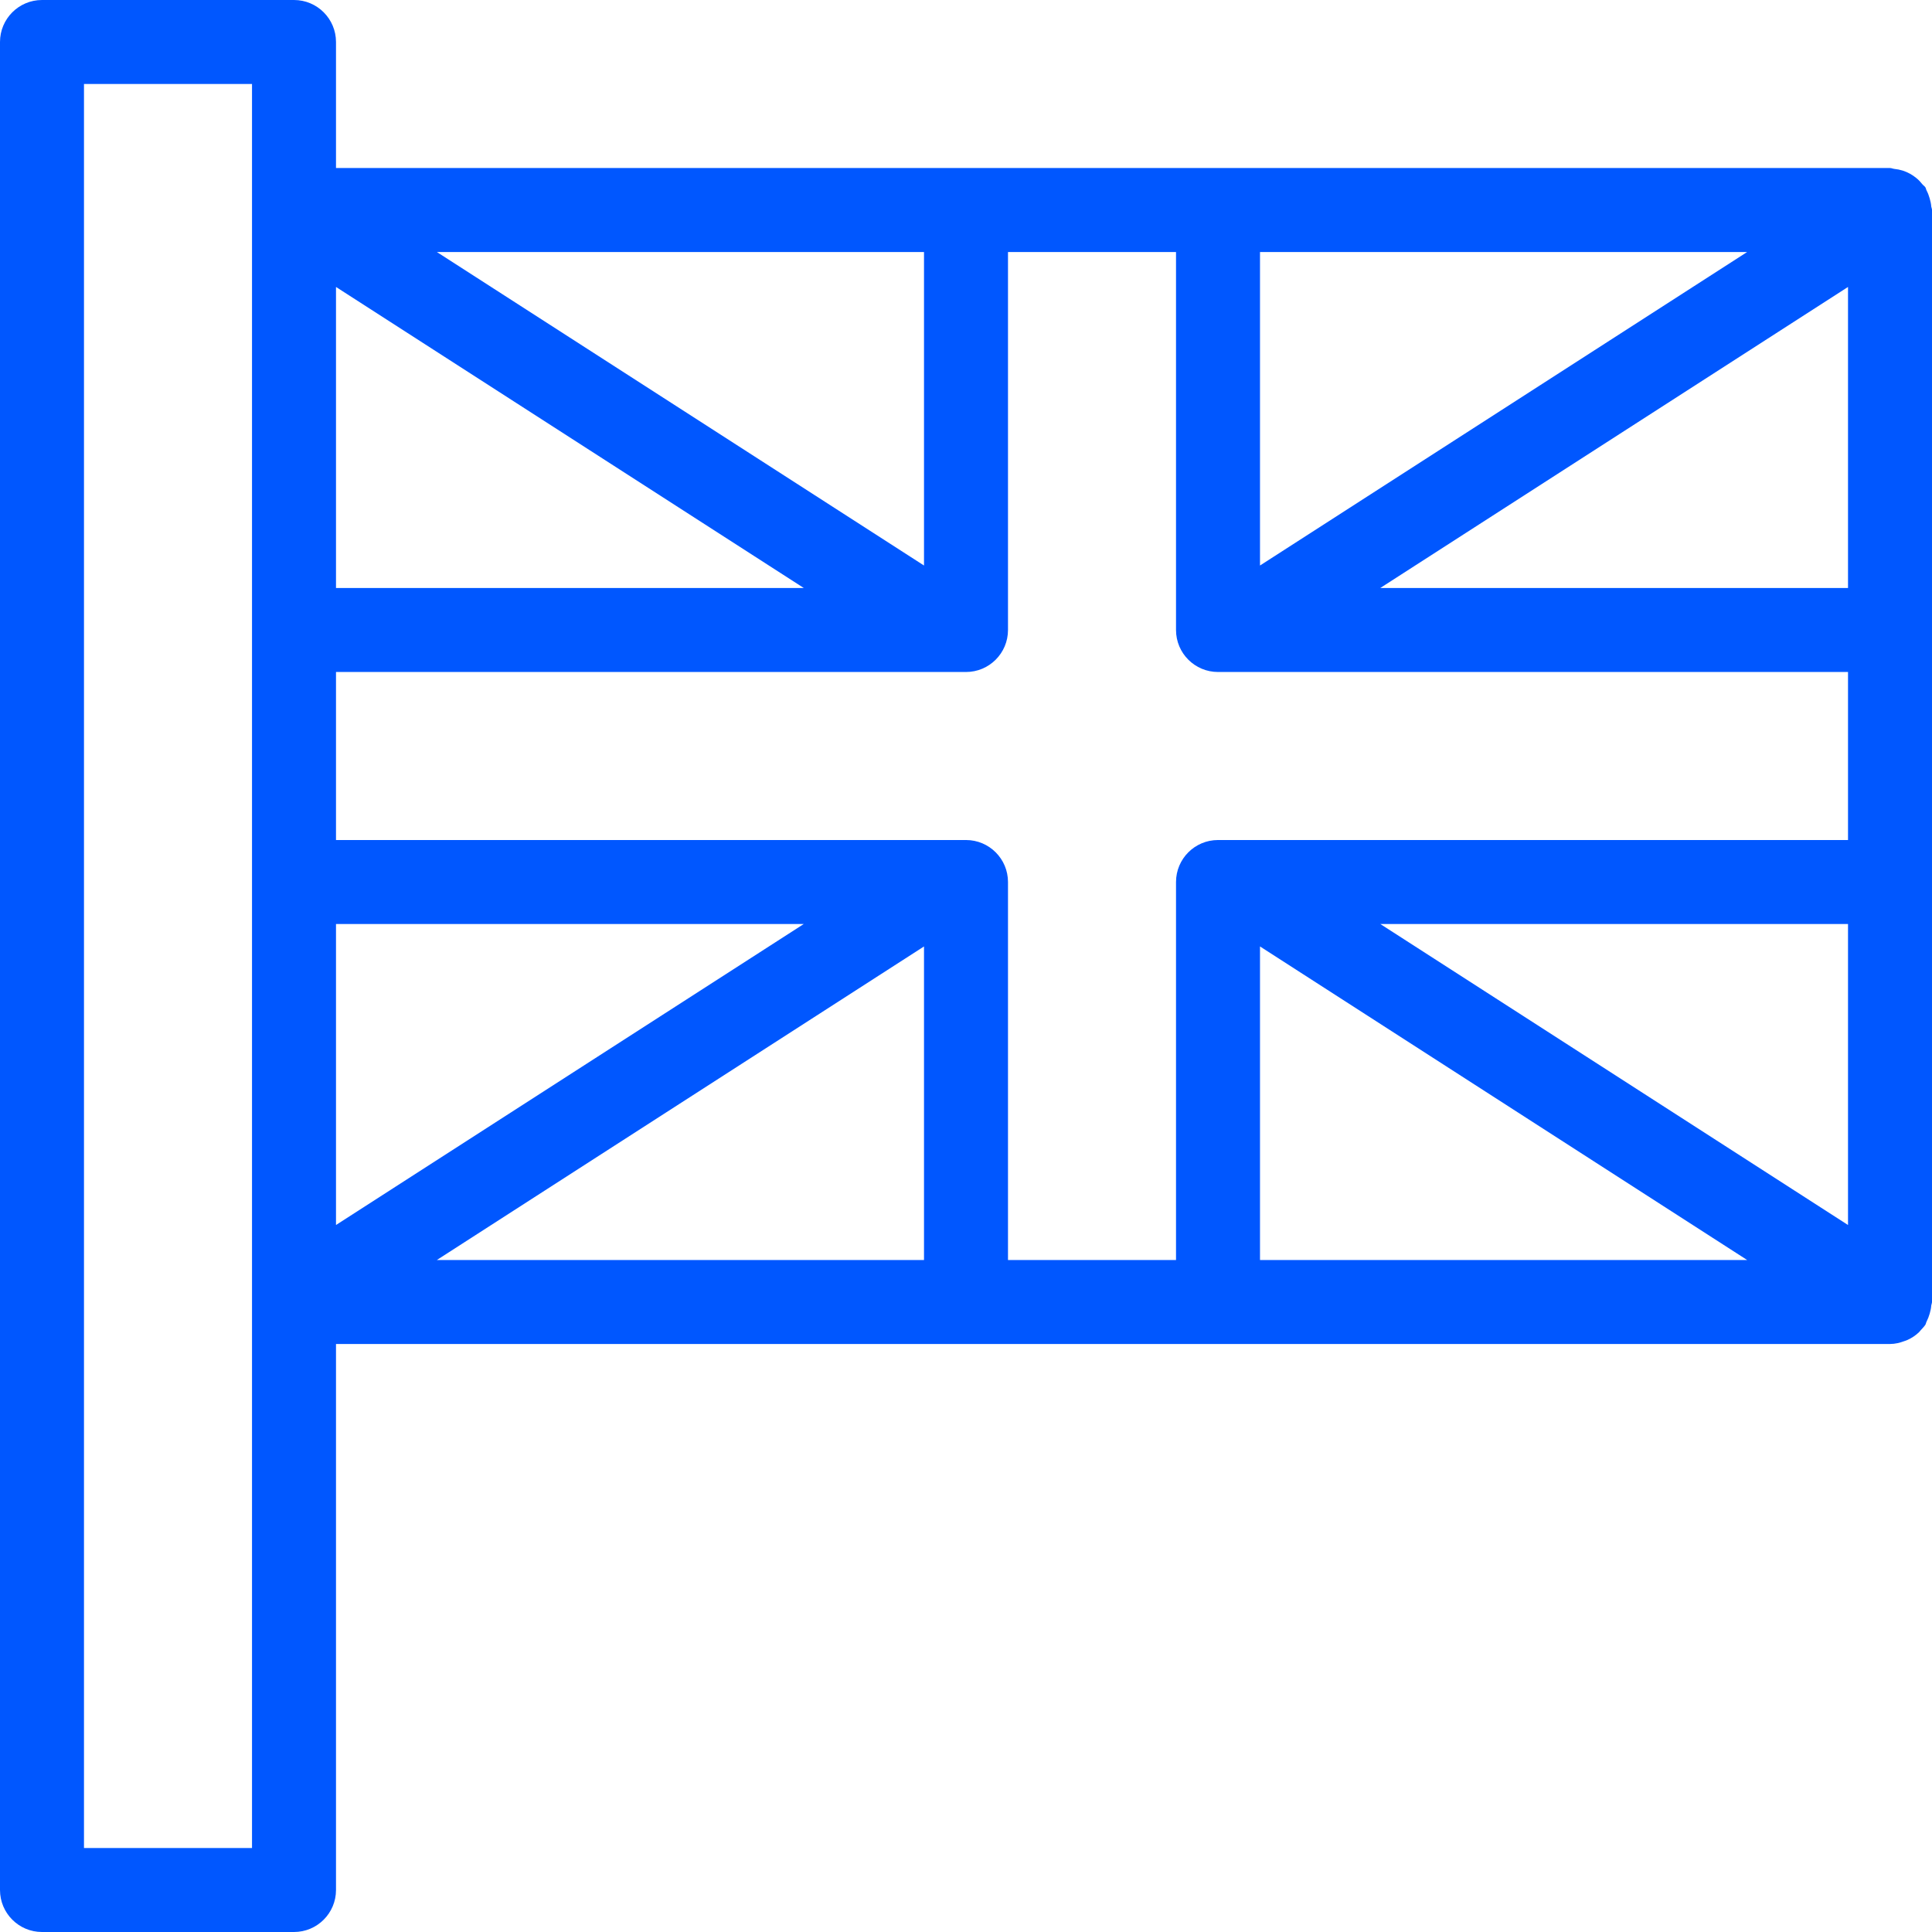 <svg width="34" height="34" viewBox="0 0 34 34" fill="none" xmlns="http://www.w3.org/2000/svg">
<path d="M33.987 3.635C33.984 3.586 33.973 3.54 33.959 3.491C33.945 3.442 33.928 3.396 33.905 3.353C33.895 3.334 33.894 3.314 33.883 3.296C33.868 3.274 33.846 3.262 33.83 3.242C33.798 3.202 33.765 3.166 33.725 3.134C33.688 3.104 33.651 3.078 33.61 3.056C33.569 3.034 33.528 3.016 33.484 3.002C33.435 2.987 33.386 2.977 33.335 2.972C33.309 2.969 33.287 2.957 33.261 2.957H5.913V0.739C5.913 0.331 5.582 0 5.174 0H0.739C0.331 0 0 0.331 0 0.739V33.261C0 33.669 0.331 34 0.739 34H5.174C5.582 34 5.913 33.669 5.913 33.261V23.652H33.261C33.262 23.652 33.262 23.652 33.262 23.652C33.35 23.652 33.435 23.631 33.517 23.6C33.535 23.594 33.551 23.589 33.568 23.581C33.643 23.547 33.712 23.502 33.773 23.443C33.783 23.433 33.791 23.421 33.801 23.41C33.829 23.379 33.859 23.35 33.883 23.314C33.894 23.296 33.895 23.275 33.905 23.257C33.928 23.212 33.945 23.167 33.959 23.119C33.973 23.07 33.984 23.024 33.987 22.974C33.99 22.952 34 22.934 34 22.913V3.696C34 3.674 33.99 3.656 33.987 3.635ZM4.435 3.696V22.913V32.522H1.478V1.478H4.435V3.696ZM22.174 4.435H30.747L22.174 9.952V4.435ZM16.261 4.435V9.952L7.688 4.435H16.261ZM5.913 5.05L14.146 10.348H5.913V5.05ZM5.913 16.261H14.145L5.913 21.558V16.261ZM16.261 22.174H7.688L16.261 16.656V22.174ZM22.174 22.174V16.656L30.747 22.174H22.174ZM32.522 21.558L24.291 16.261H32.522V21.558ZM32.522 14.783H21.435C21.027 14.783 20.696 15.114 20.696 15.522V22.174H17.739V15.522C17.739 15.114 17.408 14.783 17 14.783H5.913V11.826H17C17.408 11.826 17.739 11.495 17.739 11.087V4.435H20.696V11.087C20.696 11.495 21.027 11.826 21.435 11.826H32.522V14.783ZM32.522 10.348H24.29L32.522 5.05V10.348Z" fill="#0057FF"/>
</svg>
